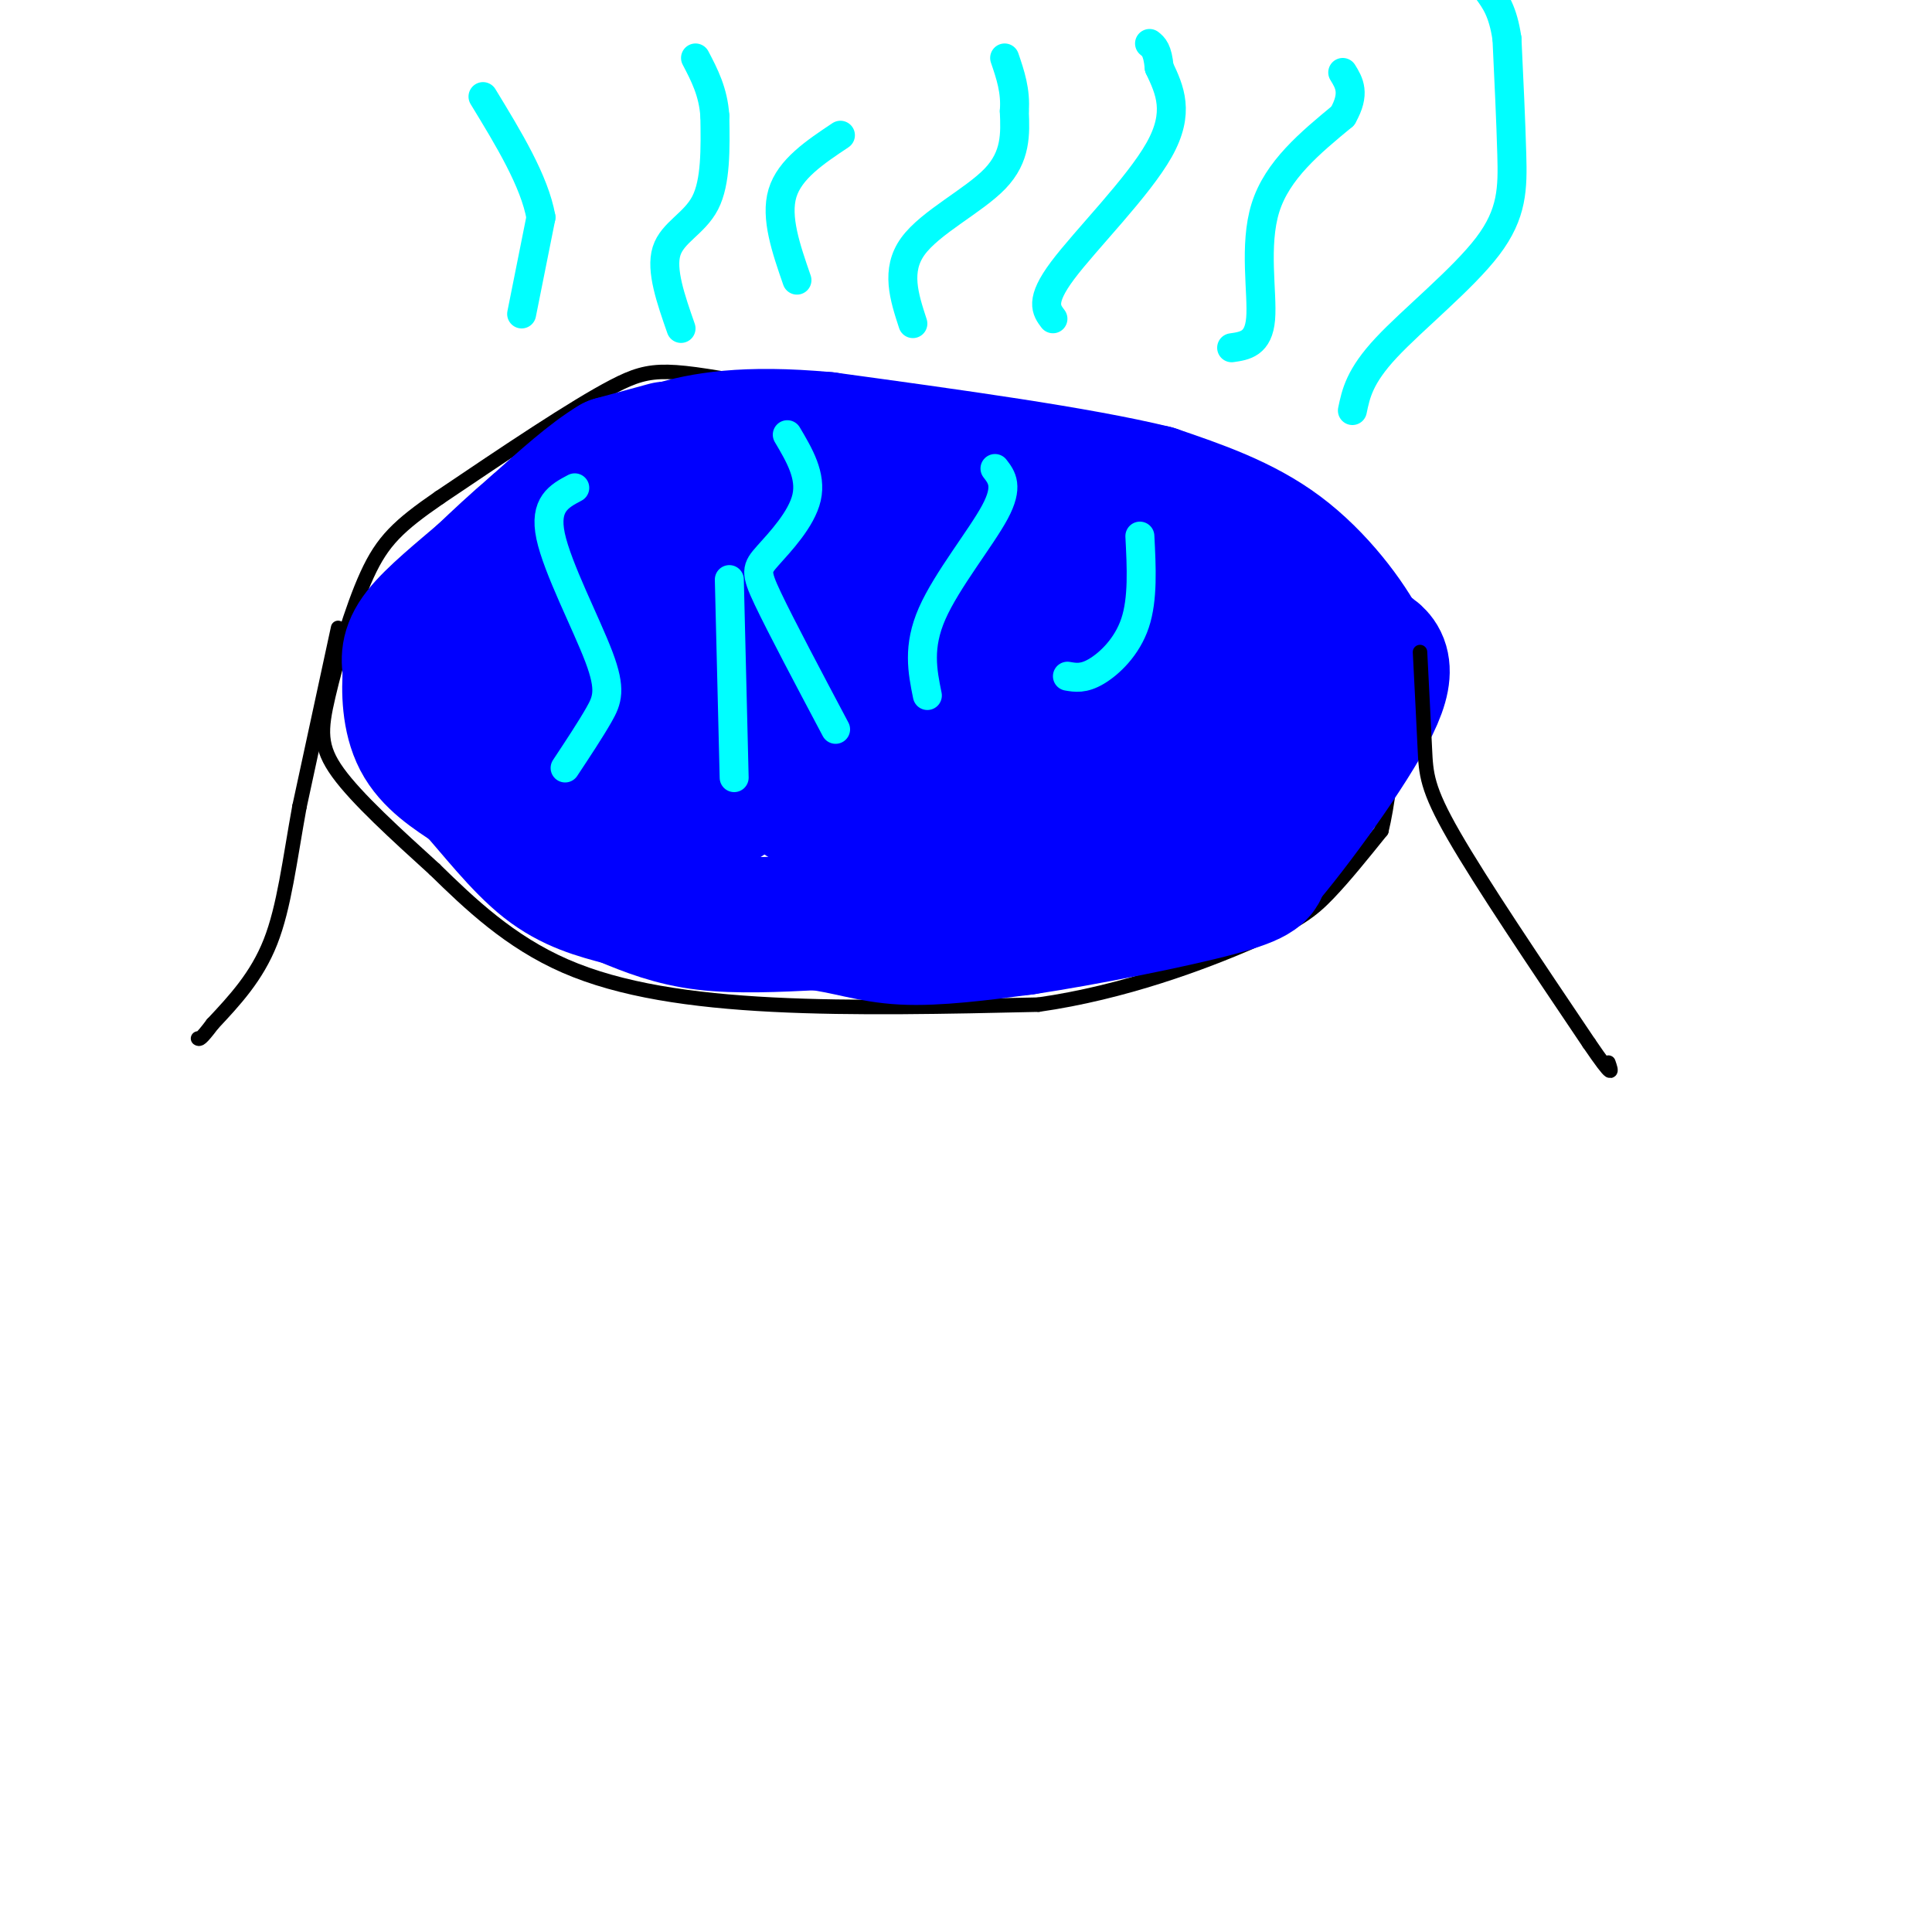 <svg viewBox='0 0 400 400' version='1.1' xmlns='http://www.w3.org/2000/svg' xmlns:xlink='http://www.w3.org/1999/xlink'><g fill='none' stroke='#000000' stroke-width='3' stroke-linecap='round' stroke-linejoin='round'><path d='M258,97c0.000,0.000 -99.000,-17.000 -99,-17'/><path d='M159,80c-20.911,-3.667 -23.689,-4.333 -32,0c-8.311,4.333 -22.156,13.667 -36,23'/><path d='M91,103c-8.514,5.858 -11.797,9.003 -15,16c-3.203,6.997 -6.324,17.845 -8,25c-1.676,7.155 -1.907,10.616 2,16c3.907,5.384 11.954,12.692 20,20'/><path d='M90,180c7.298,7.143 15.542,15.000 27,20c11.458,5.000 26.131,7.143 43,8c16.869,0.857 35.935,0.429 55,0'/><path d='M215,208c17.643,-2.500 34.250,-8.750 44,-13c9.750,-4.250 12.643,-6.500 16,-10c3.357,-3.500 7.179,-8.250 11,-13'/><path d='M286,172c2.560,-10.393 3.458,-29.875 3,-40c-0.458,-10.125 -2.274,-10.893 -5,-13c-2.726,-2.107 -6.363,-5.554 -10,-9'/><path d='M274,110c-4.667,-3.667 -11.333,-8.333 -18,-13'/><path d='M256,97c-3.333,-2.333 -2.667,-1.667 -2,-1'/></g>
<g fill='none' stroke='#0000ff' stroke-width='28' stroke-linecap='round' stroke-linejoin='round'><path d='M138,93c0.000,0.000 -11.000,3.000 -11,3'/><path d='M127,96c-4.500,2.667 -10.250,7.833 -16,13'/><path d='M111,109c-4.500,3.833 -7.750,6.917 -11,10'/><path d='M100,119c-4.511,3.867 -10.289,8.533 -13,12c-2.711,3.467 -2.356,5.733 -2,8'/><path d='M85,139c-0.356,3.911 -0.244,9.689 2,14c2.244,4.311 6.622,7.156 11,10'/><path d='M98,163c4.333,4.800 9.667,11.800 15,16c5.333,4.200 10.667,5.600 16,7'/><path d='M129,186c5.244,2.200 10.356,4.200 17,5c6.644,0.800 14.822,0.400 23,0'/><path d='M169,191c6.467,0.756 11.133,2.644 18,3c6.867,0.356 15.933,-0.822 25,-2'/><path d='M212,192c12.378,-1.867 30.822,-5.533 40,-8c9.178,-2.467 9.089,-3.733 9,-5'/><path d='M261,179c6.600,-7.578 18.600,-24.022 23,-33c4.400,-8.978 1.200,-10.489 -2,-12'/><path d='M282,134c-2.933,-5.778 -9.267,-14.222 -17,-20c-7.733,-5.778 -16.867,-8.889 -26,-12'/><path d='M239,102c-15.667,-3.833 -41.833,-7.417 -68,-11'/><path d='M171,91c-16.988,-1.548 -25.458,0.083 -32,2c-6.542,1.917 -11.155,4.119 -17,9c-5.845,4.881 -12.923,12.440 -20,20'/><path d='M102,122c-4.464,7.739 -5.623,17.086 -4,24c1.623,6.914 6.029,11.396 9,15c2.971,3.604 4.507,6.331 10,8c5.493,1.669 14.944,2.282 22,1c7.056,-1.282 11.716,-4.457 17,-9c5.284,-4.543 11.192,-10.454 14,-17c2.808,-6.546 2.517,-13.727 0,-20c-2.517,-6.273 -7.258,-11.636 -12,-17'/><path d='M158,107c-6.018,-2.787 -15.064,-1.253 -22,1c-6.936,2.253 -11.764,5.225 -15,9c-3.236,3.775 -4.881,8.354 -6,15c-1.119,6.646 -1.713,15.360 1,21c2.713,5.640 8.732,8.207 13,10c4.268,1.793 6.783,2.810 13,0c6.217,-2.810 16.135,-9.449 21,-14c4.865,-4.551 4.676,-7.015 4,-10c-0.676,-2.985 -1.838,-6.493 -3,-10'/><path d='M164,129c-5.663,-6.733 -18.322,-18.564 -25,-21c-6.678,-2.436 -7.376,4.523 -8,11c-0.624,6.477 -1.176,12.473 -1,16c0.176,3.527 1.078,4.584 3,7c1.922,2.416 4.864,6.189 9,5c4.136,-1.189 9.468,-7.340 10,-10c0.532,-2.660 -3.734,-1.830 -8,-1'/><path d='M144,136c-2.318,2.474 -4.112,9.159 -4,12c0.112,2.841 2.129,1.838 5,1c2.871,-0.838 6.596,-1.510 10,-9c3.404,-7.490 6.487,-21.797 8,-20c1.513,1.797 1.457,19.698 2,27c0.543,7.302 1.685,4.004 3,5c1.315,0.996 2.804,6.284 8,2c5.196,-4.284 14.098,-18.142 23,-32'/><path d='M199,122c-1.400,-8.222 -16.400,-12.778 -19,-12c-2.600,0.778 7.200,6.889 17,13'/><path d='M197,123c4.323,3.596 6.631,6.085 6,12c-0.631,5.915 -4.200,15.256 -5,20c-0.800,4.744 1.169,4.893 -5,6c-6.169,1.107 -20.477,3.174 -25,4c-4.523,0.826 0.738,0.413 6,0'/><path d='M174,165c8.940,-3.619 28.292,-12.667 39,-22c10.708,-9.333 12.774,-18.952 11,-16c-1.774,2.952 -7.387,18.476 -13,34'/><path d='M211,161c-2.683,5.482 -2.891,2.188 -2,2c0.891,-0.188 2.883,2.731 8,2c5.117,-0.731 13.361,-5.114 18,-8c4.639,-2.886 5.672,-4.277 8,-10c2.328,-5.723 5.951,-15.778 7,-19c1.049,-3.222 -0.475,0.389 -2,4'/><path d='M248,132c-2.392,3.560 -7.373,10.459 -11,17c-3.627,6.541 -5.900,12.722 -16,15c-10.100,2.278 -28.029,0.651 -35,1c-6.971,0.349 -2.986,2.675 1,5'/><path d='M187,170c4.605,2.021 15.618,4.575 24,4c8.382,-0.575 14.133,-4.278 23,-9c8.867,-4.722 20.849,-10.464 26,-14c5.151,-3.536 3.472,-4.868 2,-6c-1.472,-1.132 -2.736,-2.066 -4,-3'/><path d='M258,142c-5.511,-2.022 -17.289,-5.578 -27,-11c-9.711,-5.422 -17.356,-12.711 -25,-20'/><path d='M206,111c-4.333,-3.333 -2.667,-1.667 -1,0'/><path d='M235,115c0.000,0.000 5.000,4.000 5,4'/></g>
<g fill='none' stroke='#00ffff' stroke-width='6' stroke-linecap='round' stroke-linejoin='round'><path d='M108,65c0.000,0.000 4.000,-20.000 4,-20'/><path d='M112,45c-1.333,-7.500 -6.667,-16.250 -12,-25'/><path d='M141,68c-2.111,-6.044 -4.222,-12.089 -3,-16c1.222,-3.911 5.778,-5.689 8,-10c2.222,-4.311 2.111,-11.156 2,-18'/><path d='M148,24c-0.333,-5.000 -2.167,-8.500 -4,-12'/><path d='M189,67c-1.800,-5.511 -3.600,-11.022 0,-16c3.600,-4.978 12.600,-9.422 17,-14c4.400,-4.578 4.200,-9.289 4,-14'/><path d='M210,23c0.333,-4.167 -0.833,-7.583 -2,-11'/><path d='M218,66c-1.378,-1.822 -2.756,-3.644 2,-10c4.756,-6.356 15.644,-17.244 20,-25c4.356,-7.756 2.178,-12.378 0,-17'/><path d='M240,14c-0.333,-3.667 -1.167,-4.333 -2,-5'/><path d='M255,72c2.778,-0.400 5.556,-0.800 6,-6c0.444,-5.200 -1.444,-15.200 1,-23c2.444,-7.800 9.222,-13.400 16,-19'/><path d='M278,24c2.667,-4.667 1.333,-6.833 0,-9'/><path d='M280,85c0.738,-3.542 1.476,-7.083 7,-13c5.524,-5.917 15.833,-14.208 21,-21c5.167,-6.792 5.190,-12.083 5,-19c-0.190,-6.917 -0.595,-15.458 -1,-24'/><path d='M312,8c-0.833,-5.667 -2.417,-7.833 -4,-10'/><path d='M173,151c-5.655,-10.673 -11.310,-21.345 -14,-27c-2.690,-5.655 -2.417,-6.292 0,-9c2.417,-2.708 6.976,-7.488 8,-12c1.024,-4.512 -1.488,-8.756 -4,-13'/><path d='M192,144c-1.022,-5.044 -2.044,-10.089 1,-17c3.044,-6.911 10.156,-15.689 13,-21c2.844,-5.311 1.422,-7.156 0,-9'/><path d='M221,140c1.667,0.289 3.333,0.578 6,-1c2.667,-1.578 6.333,-5.022 8,-10c1.667,-4.978 1.333,-11.489 1,-18'/><path d='M165,58c-2.250,-6.500 -4.500,-13.000 -3,-18c1.500,-5.000 6.750,-8.500 12,-12'/><path d='M117,159c2.631,-3.976 5.262,-7.952 7,-11c1.738,-3.048 2.583,-5.167 0,-12c-2.583,-6.833 -8.595,-18.381 -10,-25c-1.405,-6.619 1.798,-8.310 5,-10'/><path d='M152,161c0.000,0.000 -1.000,-41.000 -1,-41'/></g>
<g fill='none' stroke='#000000' stroke-width='3' stroke-linecap='round' stroke-linejoin='round'><path d='M70,130c0.000,0.000 -8.000,37.000 -8,37'/><path d='M62,167c-2.044,11.222 -3.156,20.778 -6,28c-2.844,7.222 -7.422,12.111 -12,17'/><path d='M44,212c-2.500,3.333 -2.750,3.167 -3,3'/><path d='M294,135c0.378,7.400 0.756,14.800 1,20c0.244,5.200 0.356,8.200 6,18c5.644,9.800 16.822,26.400 28,43'/><path d='M329,216c5.333,7.833 4.667,5.917 4,4'/></g>
</svg>